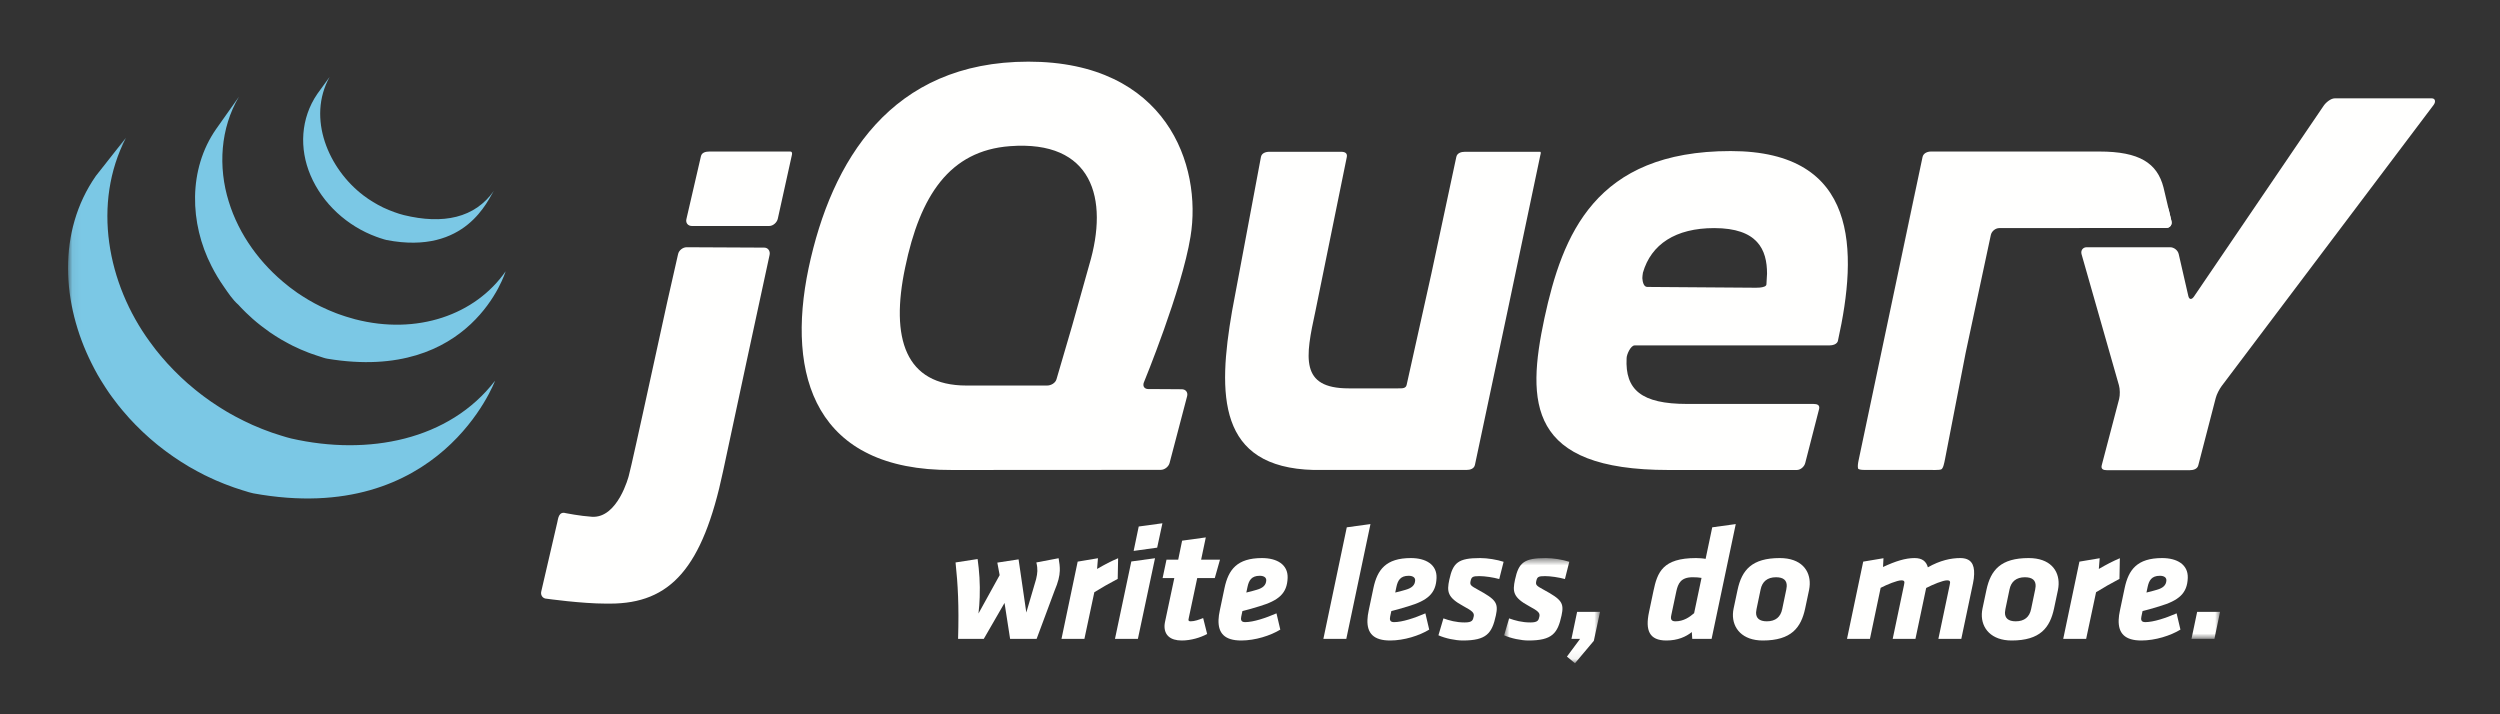 <?xml version="1.0"?>

<svg width="294" height="84" viewBox="0 0 294 84" version="1.1" xmlns="http://www.w3.org/2000/svg" xmlns:xlink="http://www.w3.org/1999/xlink"><rect x="0" y="0" width="294" height="84" fill="#333333" stroke="none"/>  <title>Artboard</title> <desc>Created with Sketch.</desc> <defs> <polygon id="path-1" points="12.164 12.94 0.884 12.94 0.884 0.628 12.164 0.628"></polygon> <polygon id="path-3" points="0.06 59.132 0.06 0.184 253.08 0.184 253.08 59.132"></polygon> </defs> <g id="Page-1" stroke="none" stroke-width="1" fill="none" fill-rule="evenodd"> <g id="Artboard"> <g id="jQuery-Logo_On_Dark" transform="translate(8, 7)"> <path d="M107.212,63.236 C107.191,63.848 107.149,64.479 107.069,65.149 L109.559,60.635 L109.285,59.163 L111.785,58.781 L112.694,65.034 L113.844,61.114 C113.935,60.731 113.982,60.445 113.993,60.158 C114.002,59.871 113.975,59.565 113.875,59.144 L116.493,58.647 C116.588,59.182 116.649,59.642 116.633,60.119 C116.61,60.751 116.452,61.439 116.014,62.471 L113.906,68.132 L110.789,68.132 L110.133,63.906 L107.692,68.132 L104.67,68.132 C104.789,64.192 104.646,61.726 104.373,59.144 L106.968,58.743 C107.166,60.177 107.269,61.611 107.212,63.236" id="Fill-1" fill="#FFFFFE"></path> <path d="M123.443,61.076 C122.235,61.726 121.787,61.975 120.693,62.644 L119.526,68.132 L116.831,68.132 L118.734,59.048 L121.119,58.647 L121.017,59.909 C121.935,59.374 122.675,58.991 123.49,58.647 L123.443,61.076" id="Fill-2" fill="#FFFFFE"></path> <path d="M125.914,54.918 L128.7,54.536 L128.083,57.404 L125.316,57.787 L125.914,54.918 Z M125.043,59.029 L127.83,58.647 L125.816,68.132 L123.121,68.132 L125.043,59.029 L125.043,59.029 Z" id="Fill-3" fill="#FFFFFE"></path> <path d="M132.794,60.98 L131.81,65.626 C131.788,65.722 131.765,65.818 131.763,65.875 C131.759,66.009 131.833,66.067 132.025,66.067 C132.484,66.067 133.005,65.875 133.491,65.684 L133.96,67.558 C133.181,67.979 132.06,68.323 130.97,68.323 C129.613,68.323 128.909,67.673 128.948,66.564 C128.952,66.43 128.977,66.296 129,66.162 L130.099,60.98 L128.723,60.98 L129.18,58.819 L130.557,58.819 L131.017,56.582 L133.802,56.199 L133.252,58.819 L135.47,58.819 L134.859,60.98 L132.794,60.98" id="Fill-4" fill="#FFFFFE"></path> <path d="M140.911,61.248 C140.922,60.922 140.643,60.712 140.146,60.712 C139.17,60.712 138.864,61.267 138.704,62.032 L138.567,62.682 C139.03,62.567 139.241,62.529 139.801,62.356 C140.536,62.146 140.891,61.802 140.911,61.248 Z M136.004,62.146 C136.46,60.004 137.465,58.628 140.41,58.628 C142.168,58.628 143.48,59.393 143.425,60.961 C143.362,62.778 142.396,63.619 140.078,64.307 C138.937,64.651 138.918,64.651 138.108,64.862 L137.97,65.512 C137.901,65.857 137.928,66.162 138.425,66.162 C139.401,66.162 140.833,65.684 142.114,65.13 L142.563,67.042 C141.41,67.749 139.612,68.323 137.968,68.323 C136.037,68.323 135.244,67.482 135.299,65.895 C135.311,65.55 135.364,65.168 135.454,64.766 L136.004,62.146 L136.004,62.146 Z" id="Fill-5" fill="#FFFFFE"></path> <polyline id="Fill-6" fill="#FFFFFE" points="150.381 55.013 153.167 54.631 150.325 68.132 147.629 68.132 150.381 55.013"></polyline> <path d="M158.422,61.248 C158.434,60.922 158.155,60.712 157.658,60.712 C156.682,60.712 156.375,61.267 156.215,62.032 L156.079,62.682 C156.542,62.567 156.752,62.529 157.313,62.356 C158.047,62.146 158.403,61.802 158.422,61.248 Z M153.516,62.146 C153.972,60.004 154.977,58.628 157.921,58.628 C159.68,58.628 160.992,59.393 160.937,60.961 C160.874,62.778 159.908,63.619 157.589,64.307 C156.449,64.651 156.43,64.651 155.62,64.862 L155.482,65.512 C155.413,65.857 155.44,66.162 155.937,66.162 C156.913,66.162 158.344,65.684 159.625,65.13 L160.075,67.042 C158.921,67.749 157.124,68.323 155.48,68.323 C153.548,68.323 152.755,67.482 152.811,65.895 C152.823,65.55 152.875,65.168 152.965,64.766 L153.516,62.146 L153.516,62.146 Z" id="Fill-7" fill="#FFFFFE"></path> <path d="M161.16,67.711 L161.746,65.722 C162.444,65.971 163.239,66.2 164.252,66.2 C165.151,66.2 165.217,65.933 165.309,65.493 C165.4,65.072 165.14,64.843 164.108,64.288 C162.195,63.255 162.142,62.567 162.44,61.171 C162.873,59.163 163.485,58.628 166.066,58.628 C166.945,58.628 168.066,58.819 168.823,59.067 L168.311,61.095 C167.629,60.903 166.623,60.751 165.972,60.751 C165.169,60.751 165.05,60.846 164.937,61.343 C164.846,61.783 164.938,61.879 165.82,62.356 C167.921,63.504 168.233,63.906 167.914,65.378 C167.458,67.482 166.817,68.323 164.025,68.323 C163.165,68.323 161.969,68.074 161.16,67.711" id="Fill-8" fill="#FFFFFE"></path> <g id="Group-12" transform="translate(168, 58)"> <mask id="mask-2" fill="white"> <use xlink:href="#path-1"></use> </mask> <g id="Clip-10"></g> <path d="M0.884,9.711 L1.47,7.722 C2.168,7.971 2.963,8.2 3.977,8.2 C4.875,8.2 4.942,7.933 5.034,7.493 C5.125,7.072 4.865,6.843 3.833,6.288 C1.919,5.255 1.867,4.567 2.165,3.171 C2.597,1.163 3.209,0.628 5.791,0.628 C6.669,0.628 7.791,0.819 8.547,1.067 L8.036,3.095 C7.354,2.903 6.347,2.751 5.697,2.751 C4.894,2.751 4.775,2.846 4.662,3.343 C4.571,3.783 4.663,3.879 5.544,4.356 C7.646,5.504 7.958,5.906 7.638,7.378 C7.182,9.482 6.542,10.323 3.75,10.323 C2.889,10.323 1.694,10.074 0.884,9.711" id="Fill-9" fill="#FFFFFE" mask="url(#mask-2)"></path> <polyline id="Fill-11" fill="#FFFFFE" mask="url(#mask-2)" points="8.271 12.216 9.817 10.132 8.803 10.132 9.468 6.958 12.164 6.958 11.434 10.361 9.218 13 8.271 12.216"></polyline> </g> <path d="M188.544,65.34 C188.431,65.837 188.557,66.067 189.035,66.067 C189.991,66.067 190.696,65.569 191.228,65.11 L192.099,60.961 C191.795,60.903 191.433,60.884 191.051,60.884 C189.655,60.884 189.342,61.63 189.139,62.529 L188.544,65.34 Z M191.008,68.132 L190.959,67.329 C190.271,67.883 189.3,68.323 187.961,68.323 C185.935,68.323 185.481,67.099 185.917,65.015 L186.444,62.51 C186.904,60.292 187.536,58.628 191.455,58.628 C191.742,58.628 192.333,58.666 192.58,58.724 L193.359,55.013 L196.125,54.631 L193.284,68.132 L191.008,68.132 L191.008,68.132 Z" id="Fill-13" fill="#FFFFFE"></path> <path d="M202.121,61.936 C202.145,61.248 201.738,60.884 200.858,60.884 C199.844,60.884 199.233,61.4 199.049,62.318 L198.567,64.632 C198.542,64.766 198.519,64.9 198.515,65.015 C198.492,65.684 198.899,66.067 199.779,66.067 C200.811,66.067 201.402,65.55 201.587,64.632 L202.07,62.318 C202.093,62.185 202.117,62.051 202.121,61.936 Z M195.792,65.206 C195.8,64.996 195.828,64.766 195.874,64.556 L196.332,62.395 C196.834,60.004 198.05,58.628 201.3,58.628 C203.805,58.628 204.882,60.062 204.825,61.726 C204.817,61.936 204.79,62.166 204.744,62.395 L204.287,64.556 C203.806,66.794 202.682,68.323 199.298,68.323 C196.927,68.323 195.734,66.908 195.792,65.206 L195.792,65.206 Z" id="Fill-14" fill="#FFFFFE"></path> <path d="M221.283,61.802 C221.306,61.687 221.329,61.592 221.331,61.515 C221.337,61.324 221.245,61.248 220.977,61.248 C220.48,61.248 219.296,61.745 218.518,62.146 L217.257,68.132 L214.581,68.132 L215.911,61.802 C215.933,61.687 215.957,61.592 215.958,61.515 C215.965,61.324 215.873,61.248 215.605,61.248 C215.108,61.248 213.905,61.745 213.165,62.127 L211.904,68.132 L209.208,68.132 L211.113,59.048 L213.497,58.647 L213.442,59.679 C214.919,58.991 216.079,58.628 217.15,58.628 C218.067,58.628 218.531,59.029 218.717,59.718 C220.161,58.895 221.452,58.628 222.522,58.628 C223.765,58.628 224.199,59.335 224.158,60.521 C224.146,60.846 224.114,61.209 224.025,61.592 L222.649,68.132 L219.953,68.132 L221.283,61.802" id="Fill-15" fill="#FFFFFE"></path> <path d="M231.39,61.936 C231.415,61.248 231.007,60.884 230.127,60.884 C229.114,60.884 228.502,61.4 228.319,62.318 L227.836,64.632 C227.812,64.766 227.789,64.9 227.785,65.015 C227.761,65.684 228.168,66.067 229.048,66.067 C230.081,66.067 230.671,65.55 230.857,64.632 L231.339,62.318 C231.363,62.185 231.386,62.051 231.39,61.936 Z M225.062,65.206 C225.07,64.996 225.097,64.766 225.143,64.556 L225.601,62.395 C226.104,60.004 227.32,58.628 230.57,58.628 C233.075,58.628 234.152,60.062 234.094,61.726 C234.086,61.936 234.059,62.166 234.013,62.395 L233.556,64.556 C233.076,66.794 231.952,68.323 228.568,68.323 C226.197,68.323 225.003,66.908 225.062,65.206 L225.062,65.206 Z" id="Fill-16" fill="#FFFFFE"></path> <path d="M241.248,61.076 C240.04,61.726 239.591,61.975 238.498,62.644 L237.331,68.132 L234.635,68.132 L236.54,59.048 L238.923,58.647 L238.822,59.909 C239.74,59.374 240.48,58.991 241.294,58.647 L241.248,61.076" id="Fill-17" fill="#FFFFFE"></path> <path d="M246.767,61.248 C246.779,60.922 246.5,60.712 246.002,60.712 C245.027,60.712 244.72,61.267 244.56,62.032 L244.423,62.682 C244.886,62.567 245.097,62.529 245.658,62.356 C246.392,62.146 246.748,61.802 246.767,61.248 Z M241.861,62.146 C242.317,60.004 243.322,58.628 246.266,58.628 C248.025,58.628 249.336,59.393 249.282,60.961 C249.218,62.778 248.252,63.619 245.933,64.307 C244.793,64.651 244.775,64.651 243.964,64.862 L243.827,65.512 C243.757,65.857 243.785,66.162 244.282,66.162 C245.257,66.162 246.689,65.684 247.97,65.13 L248.419,67.042 C247.266,67.749 245.468,68.323 243.825,68.323 C241.893,68.323 241.1,67.482 241.156,65.895 C241.167,65.55 241.22,65.168 241.31,64.766 L241.861,62.146 L241.861,62.146 Z" id="Fill-18" fill="#FFFFFE"></path> <g id="Group-22" transform="translate(0, 9)"> <mask id="mask-4" fill="white"> <use xlink:href="#path-3"></use> </mask> <g id="Clip-20"></g> <polyline id="Fill-19" fill="#FFFFFE" mask="url(#mask-4)" points="250.384 55.958 253.08 55.958 252.415 59.132 249.719 59.132 250.384 55.958"></polyline> <path d="M3.27,4.695 C-1.287,11.242 -0.724,19.759 2.763,26.716 C2.841,26.886 2.931,27.047 3.016,27.211 C3.065,27.317 3.121,27.424 3.181,27.528 C3.207,27.586 3.248,27.649 3.281,27.706 C3.337,27.819 3.397,27.924 3.457,28.032 C3.569,28.221 3.681,28.413 3.792,28.6 C3.856,28.704 3.916,28.809 3.987,28.913 C4.106,29.115 4.244,29.314 4.368,29.516 C4.423,29.602 4.476,29.686 4.536,29.77 C4.714,30.042 4.894,30.311 5.092,30.576 C5.092,30.584 5.099,30.591 5.106,30.594 C5.136,30.639 5.17,30.682 5.2,30.723 C5.368,30.953 5.536,31.177 5.711,31.399 C5.771,31.481 5.838,31.563 5.898,31.643 C6.058,31.837 6.215,32.031 6.372,32.224 C6.432,32.293 6.491,32.366 6.555,32.437 C6.764,32.688 6.984,32.939 7.208,33.185 C7.208,33.188 7.215,33.194 7.219,33.2 C7.227,33.209 7.234,33.218 7.249,33.228 C7.465,33.465 7.686,33.698 7.91,33.929 C7.98,34.001 8.051,34.069 8.13,34.144 C8.301,34.318 8.473,34.493 8.656,34.665 C8.731,34.736 8.805,34.805 8.876,34.874 C9.115,35.098 9.354,35.322 9.604,35.536 C9.608,35.54 9.612,35.542 9.615,35.545 C9.656,35.581 9.701,35.617 9.739,35.652 C9.958,35.84 10.179,36.027 10.403,36.212 C10.493,36.287 10.582,36.357 10.672,36.43 C10.858,36.578 11.045,36.719 11.231,36.861 C11.329,36.934 11.426,37.009 11.526,37.086 C11.728,37.236 11.937,37.384 12.142,37.529 C12.217,37.584 12.291,37.638 12.37,37.688 C12.389,37.705 12.411,37.72 12.43,37.735 C12.635,37.869 12.829,38 13.031,38.132 C13.12,38.19 13.206,38.246 13.292,38.304 C13.605,38.503 13.919,38.696 14.229,38.882 C14.318,38.929 14.408,38.98 14.494,39.03 C14.725,39.164 14.96,39.297 15.199,39.424 C15.33,39.497 15.46,39.56 15.595,39.627 C15.755,39.715 15.923,39.804 16.095,39.892 C16.136,39.909 16.177,39.924 16.214,39.944 C16.285,39.976 16.353,40.012 16.419,40.045 C16.681,40.174 16.95,40.295 17.226,40.418 C17.278,40.443 17.334,40.465 17.39,40.493 C17.7,40.627 18.01,40.756 18.327,40.881 C18.402,40.909 18.476,40.943 18.555,40.969 C18.842,41.081 19.141,41.191 19.436,41.297 C19.473,41.313 19.506,41.324 19.544,41.336 C19.872,41.449 20.197,41.555 20.529,41.658 C20.607,41.68 20.686,41.708 20.768,41.729 C21.108,41.831 21.436,41.951 21.783,42.016 C43.816,46.032 50.217,28.775 50.217,28.775 C44.839,35.775 35.295,37.625 26.255,35.568 C25.919,35.492 25.587,35.385 25.247,35.284 C25.168,35.262 25.079,35.236 25,35.208 C24.672,35.109 24.348,35.002 24.03,34.894 C23.985,34.879 23.937,34.863 23.892,34.844 C23.605,34.745 23.321,34.637 23.038,34.527 C22.959,34.493 22.877,34.465 22.798,34.435 C22.485,34.312 22.175,34.18 21.873,34.047 C21.806,34.023 21.749,33.995 21.686,33.969 C21.421,33.847 21.167,33.728 20.91,33.604 C20.831,33.571 20.761,33.534 20.682,33.495 C20.48,33.399 20.279,33.293 20.081,33.188 C19.943,33.118 19.809,33.052 19.678,32.98 C19.436,32.849 19.193,32.711 18.95,32.577 C18.875,32.526 18.793,32.483 18.707,32.437 C18.394,32.25 18.077,32.058 17.767,31.86 C17.678,31.804 17.595,31.748 17.513,31.69 C17.286,31.546 17.062,31.395 16.841,31.246 C16.77,31.195 16.7,31.143 16.625,31.091 C16.412,30.941 16.203,30.791 15.991,30.635 C15.901,30.564 15.808,30.494 15.71,30.423 C15.52,30.275 15.33,30.13 15.14,29.977 C15.057,29.908 14.972,29.84 14.889,29.774 C14.643,29.576 14.412,29.377 14.176,29.172 C14.154,29.148 14.121,29.128 14.094,29.107 C13.844,28.883 13.594,28.654 13.348,28.426 C13.273,28.355 13.21,28.29 13.135,28.222 C12.956,28.047 12.777,27.875 12.602,27.698 C12.527,27.624 12.459,27.554 12.389,27.483 C12.165,27.257 11.944,27.024 11.728,26.786 C11.717,26.776 11.706,26.765 11.694,26.752 C11.467,26.502 11.247,26.248 11.026,25.99 C10.966,25.921 10.911,25.851 10.851,25.783 C10.69,25.585 10.53,25.386 10.366,25.188 C10.313,25.111 10.253,25.039 10.194,24.964 C10.003,24.719 9.821,24.475 9.638,24.223 C4.621,17.379 2.811,7.935 6.824,0.184" id="Fill-21" fill="#7BC8E5" mask="url(#mask-4)"></path> </g> <path d="M17.416,8.176 C14.113,12.917 14.296,19.264 16.868,24.28 C17.293,25.12 17.778,25.936 18.323,26.71 C18.816,27.419 19.361,28.259 20.021,28.828 C20.253,29.089 20.503,29.343 20.761,29.599 C20.824,29.662 20.888,29.724 20.955,29.791 C21.201,30.028 21.451,30.261 21.708,30.489 C21.716,30.499 21.731,30.508 21.739,30.517 C21.742,30.519 21.746,30.522 21.746,30.522 C22.033,30.776 22.325,31.017 22.627,31.252 C22.698,31.303 22.761,31.359 22.832,31.409 C23.131,31.643 23.437,31.866 23.747,32.087 C23.758,32.09 23.765,32.098 23.78,32.104 C23.915,32.2 24.056,32.29 24.202,32.383 C24.265,32.424 24.332,32.473 24.396,32.512 C24.623,32.66 24.848,32.797 25.079,32.934 C25.113,32.951 25.146,32.969 25.18,32.986 C25.374,33.104 25.579,33.219 25.785,33.324 C25.855,33.367 25.926,33.4 25.997,33.439 C26.139,33.51 26.281,33.585 26.419,33.658 C26.437,33.667 26.464,33.678 26.486,33.688 C26.777,33.832 27.072,33.964 27.363,34.097 C27.434,34.125 27.494,34.149 27.561,34.177 C27.8,34.279 28.042,34.38 28.282,34.472 C28.39,34.507 28.491,34.55 28.591,34.585 C28.811,34.664 29.036,34.74 29.256,34.813 C29.364,34.849 29.461,34.879 29.558,34.91 C29.872,35.009 30.189,35.136 30.521,35.188 C47.526,38.008 51.46,24.909 51.46,24.909 C47.918,30.011 41.062,32.441 33.746,30.542 C33.417,30.458 33.097,30.364 32.783,30.261 C32.682,30.235 32.593,30.204 32.496,30.17 C32.268,30.097 32.04,30.021 31.82,29.938 C31.719,29.901 31.615,29.864 31.514,29.825 C31.271,29.729 31.029,29.636 30.793,29.532 C30.723,29.504 30.655,29.479 30.6,29.45 C30.297,29.319 29.998,29.179 29.707,29.039 C29.558,28.962 29.413,28.888 29.263,28.81 C29.174,28.765 29.088,28.722 29.009,28.681 C28.811,28.578 28.628,28.47 28.442,28.36 C28.397,28.336 28.352,28.313 28.308,28.287 C28.08,28.149 27.845,28.011 27.628,27.867 C27.554,27.824 27.49,27.775 27.419,27.731 C27.27,27.636 27.124,27.541 26.971,27.438 C26.662,27.223 26.359,26.996 26.057,26.768 C25.986,26.71 25.919,26.658 25.852,26.602 C22.642,24.075 20.103,20.619 18.902,16.705 C17.633,12.64 17.913,8.077 20.1,4.377" id="Fill-23" fill="#7BC8E5"></path> <path d="M29.308,4.054 C27.36,6.913 27.173,10.464 28.517,13.618 C29.942,16.97 32.857,19.6 36.254,20.844 C36.392,20.898 36.53,20.943 36.672,20.992 C36.736,21.01 36.795,21.031 36.863,21.051 C37.061,21.113 37.258,21.187 37.463,21.227 C46.858,23.041 49.404,16.406 50.087,15.43 C47.851,18.644 44.1,19.415 39.498,18.297 C39.136,18.209 38.74,18.079 38.389,17.952 C37.941,17.793 37.497,17.608 37.064,17.405 C36.254,17.011 35.47,16.537 34.746,15.988 C30.625,12.864 28.073,6.905 30.76,2.051" id="Fill-24" fill="#7BC8E5"></path> <path d="M246.995,17.447 L247.364,19.004 C247.468,19.449 247.185,19.81 246.729,19.81" id="Fill-25" fill="#FFFFFE"></path> <path d="M217.358,14.774 C217.265,15.206 217.153,15.75 217.079,16.111 L213.828,31.326 L217.247,15.297 L217.358,14.774" id="Fill-26" fill="#FFFFFE"></path> <polyline id="Fill-27" fill="#FFFFFE" points="119.963 24.957 118.167 31.315 119.963 24.958 119.963 24.957"></polyline> <g id="Group-31" transform="translate(210, 4)" fill="#FFFFFE"> <path d="M37.364,15.004 L36.427,11.042 C35.688,8.175 33.594,6.82 28.888,6.82 L9.094,6.82 C8.638,6.82 8.183,7.025 8.09,7.471 L0.581,43.086 C0.483,43.536 0.454,43.856 0.505,44.079 C0.558,44.308 1.439,44.265 1.89,44.265 L8.747,44.265 C9.206,44.265 10.039,44.299 10.281,44.202 C10.535,44.097 10.647,43.419 10.74,42.969 L13.163,30.482 L16.123,16.631 C16.219,16.187 16.667,15.823 17.123,15.823 L36.729,15.81 C37.181,15.81 37.468,15.448 37.364,15.004" id="Fill-28"></path> <path d="M65.255,0.566 C64.796,0.571 56.56,0.566 56.56,0.566 C56.105,0.566 55.519,1.055 55.265,1.432 L40.002,23.887 C39.742,24.264 39.447,24.251 39.346,23.807 L38.218,18.885 C38.122,18.439 37.667,18.075 37.204,18.075 L27.394,18.075 C26.943,18.075 26.67,18.452 26.79,18.893 L31.187,34.309 C31.314,34.75 31.325,35.471 31.212,35.913 L29.162,43.721 C29.053,44.164 29.333,44.297 29.796,44.297 L39.482,44.297 C39.937,44.297 40.408,44.166 40.519,43.721 L42.571,35.803 C42.683,35.362 43,34.761 43.272,34.393 L68.181,1.359 C68.461,0.997 68.421,0.564 67.966,0.564 L65.255,0.566" id="Fill-30"></path> </g> <path d="M173.121,10.85 L164.267,10.85 C163.816,10.85 163.353,11.009 163.263,11.457 L160.337,25.148 L157.422,38.258 C157.329,38.703 156.877,38.672 156.421,38.672 L150.603,38.672 C144.847,38.672 145.511,35.036 146.695,29.585 C146.709,29.53 150.386,11.457 150.386,11.457 C150.468,11.011 150.169,10.85 149.718,10.85 L141.283,10.85 C140.828,10.85 140.375,11.011 140.287,11.457 L136.893,29.571 C135.201,39.366 135.15,47.984 146.508,48.268 C146.695,48.275 164.443,48.268 164.443,48.268 C164.902,48.268 165.353,48.118 165.451,47.676 L169.302,29.51 L173.139,11.268 C173.139,11.268 173.275,10.85 173.121,10.85" id="Fill-32" fill="#FFFFFE"></path> <path d="M84.937,10.82 L75.445,10.82 C74.99,10.82 74.531,10.928 74.43,11.376 L72.717,18.787 C72.62,19.226 72.911,19.576 73.37,19.576 L82.458,19.576 C82.918,19.576 83.373,19.162 83.47,18.72 L85.12,11.253 C85.12,11.253 85.251,10.82 84.937,10.82" id="Fill-33" fill="#FFFFFE"></path> <path d="M72.754,22.075 C72.303,22.075 71.84,22.436 71.743,22.881 L70.462,28.534 L67.607,41.588 C67.607,41.588 66.088,48.528 65.942,48.962 C65.942,48.962 64.663,53.973 61.607,53.772 C60.185,53.678 58.56,53.352 58.56,53.352 L58.556,53.352 C57.701,53.094 57.641,53.981 57.537,54.424 L55.652,62.557 C55.543,63.003 55.835,63.403 56.287,63.409 C56.287,63.409 60.373,63.985 63.259,63.985 L63.733,63.985 C70.862,63.985 74.628,59.794 77.035,48.412 L79.857,35.238 L82.503,22.98 C82.601,22.534 82.331,22.12 81.876,22.12" id="Fill-34" fill="#FFFFFE"></path> <path d="M199.732,26.434 C199.732,26.929 198.169,26.835 198.169,26.835 L185.722,26.744 C185.292,26.744 185.169,26.141 185.139,25.71 C185.138,25.695 185.17,25.193 185.207,25.068 C186.169,21.731 189.04,19.824 193.59,19.824 C198.71,19.824 199.804,22.364 199.804,25.18 M195.523,10.765 C179.556,10.765 175.745,20.634 173.625,30.415 C171.504,40.388 171.685,48.271 188.206,48.271 L188.802,48.271 C195.357,48.271 203.32,48.271 203.32,48.271 C203.767,48.263 204.215,47.853 204.305,47.411 L205.929,41.085 C206.023,40.636 205.72,40.504 205.269,40.504 L190.41,40.504 C185.028,40.504 183.101,38.846 183.289,35.124 C183.285,34.7 183.77,33.622 184.225,33.622 L207.113,33.622 C208.118,33.616 208.15,33.028 208.15,33.028 C210.48,22.512 210.632,10.765 195.523,10.765" id="Fill-35" fill="#FFFFFE"></path> <path d="M118.082,31.315 L116.242,37.604 C116.115,38.045 115.596,38.339 115.14,38.339 L105.648,38.339 C98.445,38.339 96.694,32.773 98.445,24.466 C100.203,15.975 103.686,10.721 110.77,10.189 C120.456,9.46 122.438,16.299 120.09,24.162 L118.082,31.315 Z M126.517,37.979 C126.517,37.979 130.989,27.116 132.003,20.838 C133.392,12.436 129.189,0.251 112.938,0.251 C96.784,0.251 89.774,11.884 87.091,24.531 C84.418,37.27 87.917,48.361 103.982,48.271 L128.502,48.256 C128.954,48.254 129.425,47.889 129.541,47.454 L131.608,39.583 C131.72,39.138 131.44,38.778 130.981,38.776 L129.006,38.761 L127.032,38.752 C126.644,38.749 126.42,38.497 126.472,38.163 C126.479,38.102 126.487,38.042 126.517,37.979 L126.517,37.979 Z" id="Fill-36" fill="#FFFFFE"></path> </g> </g> </g>
</svg>